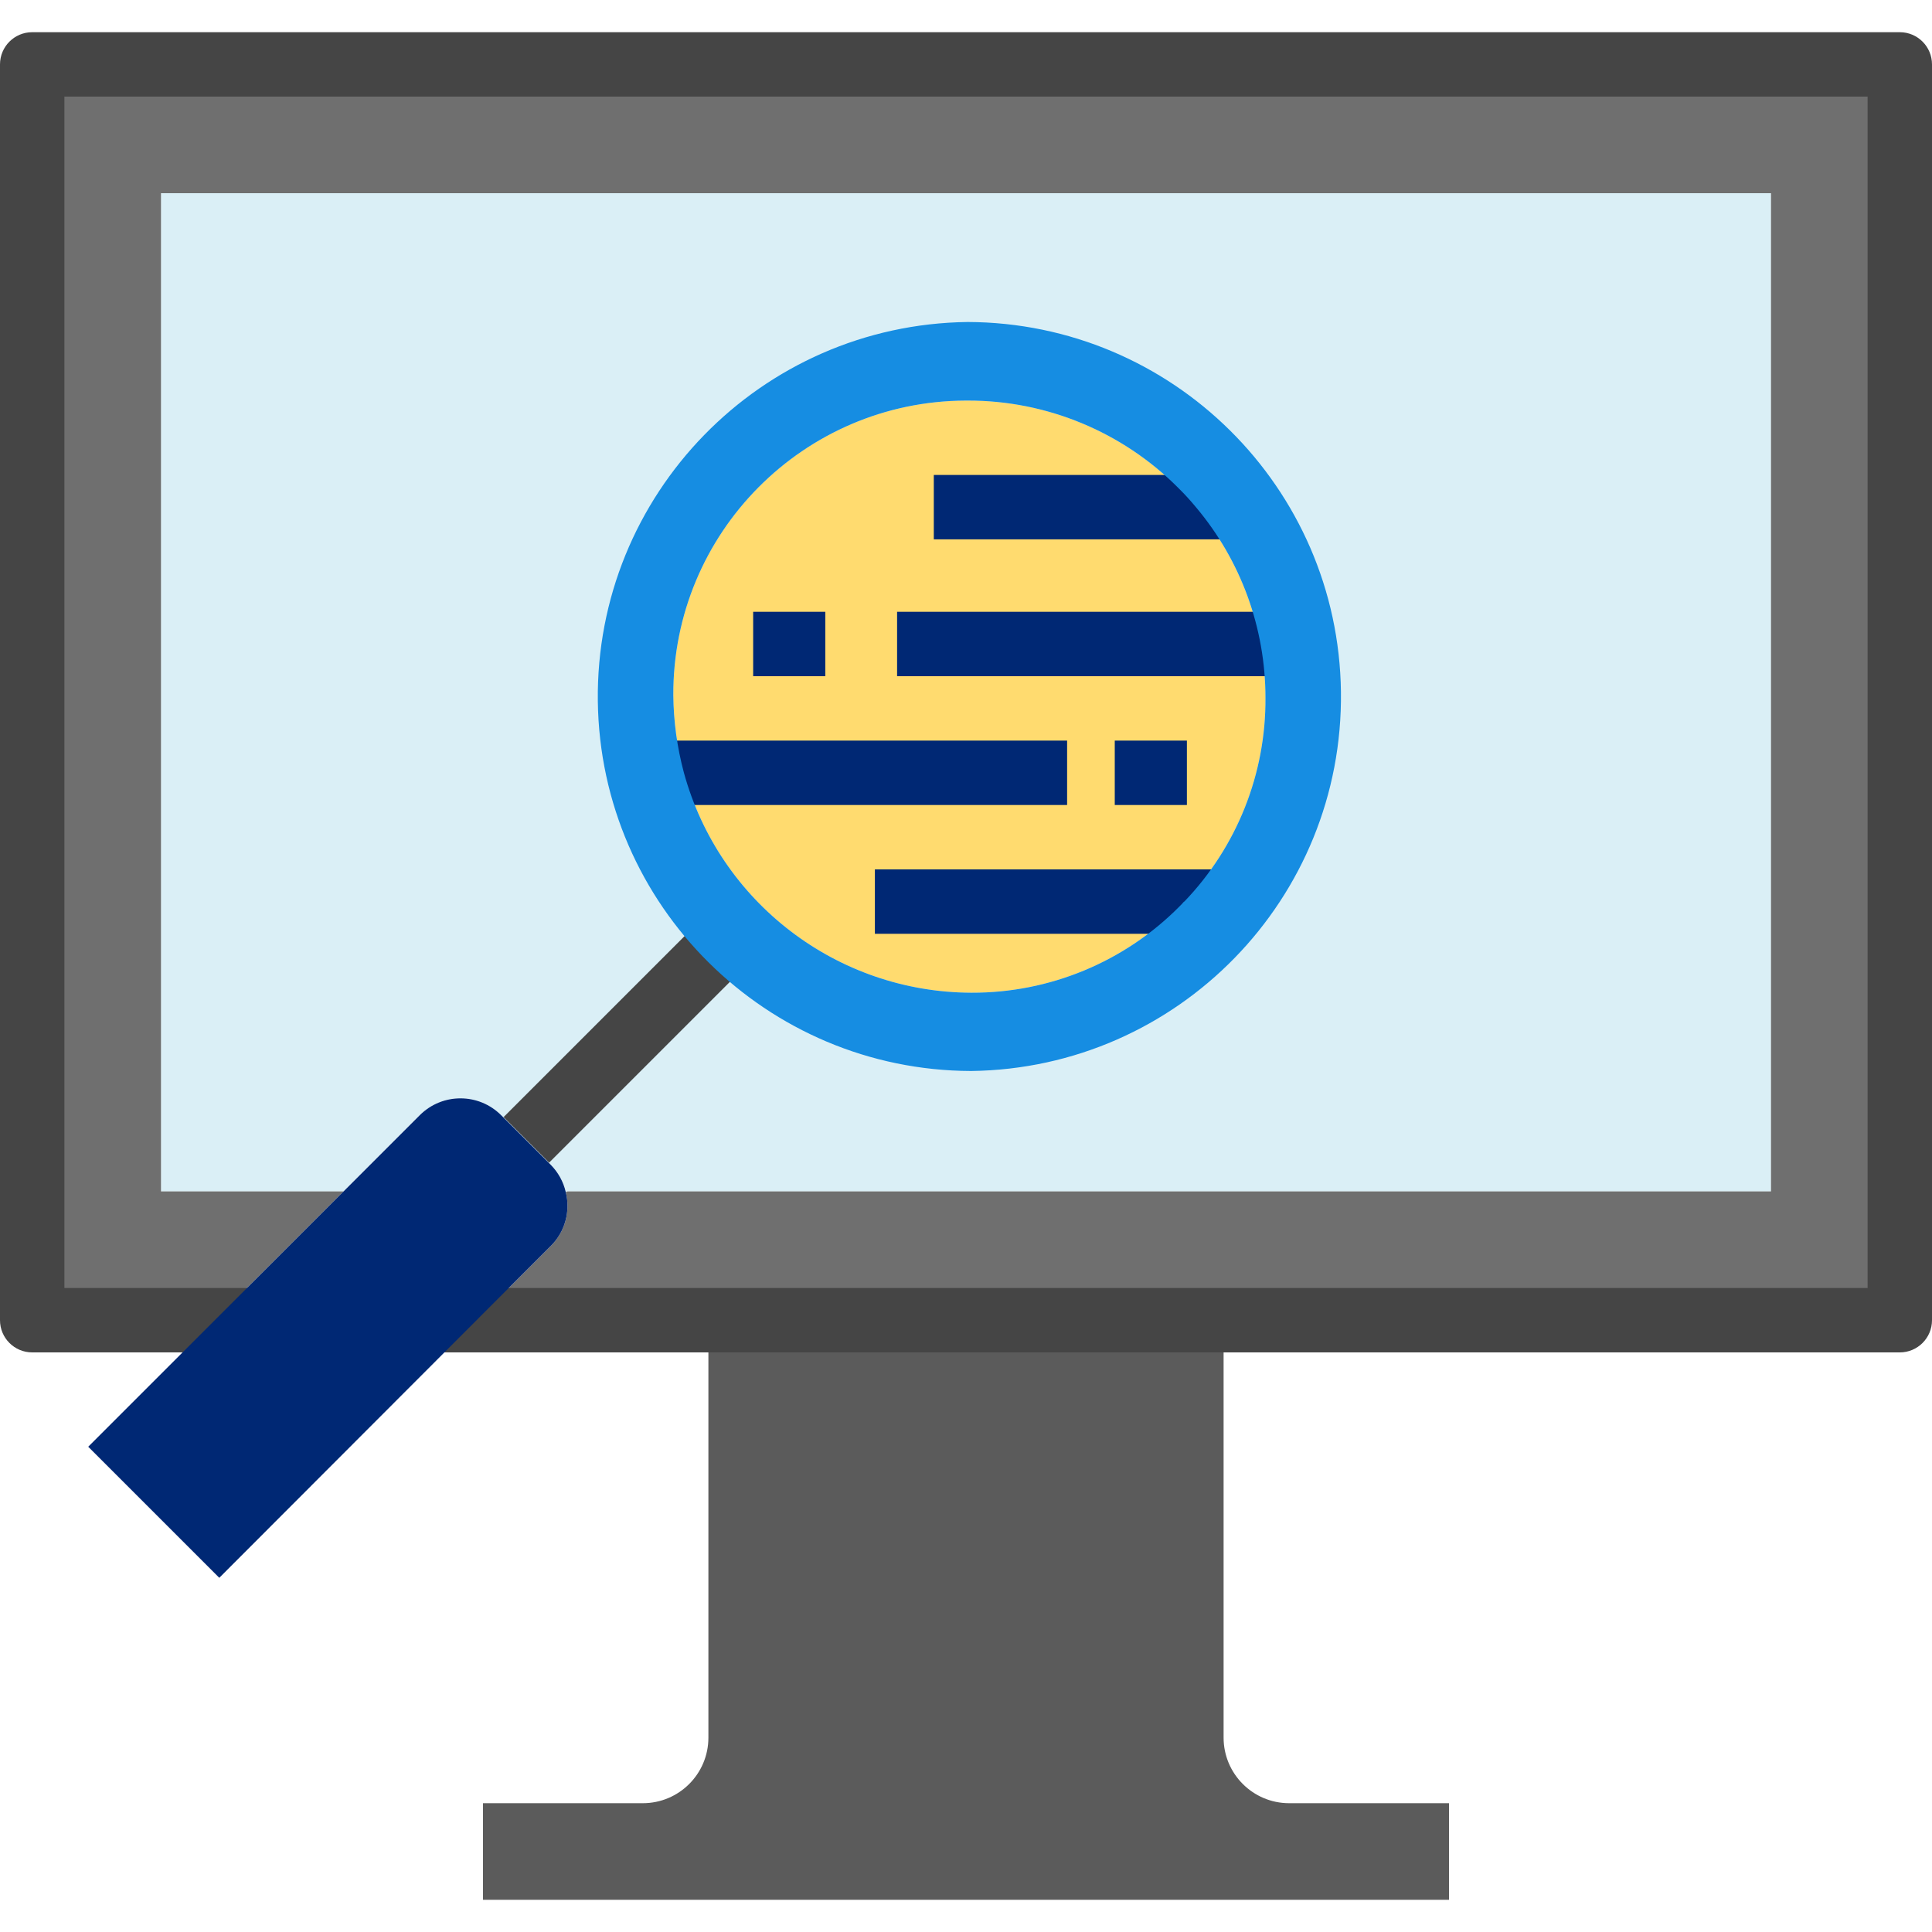 <?xml version="1.0" encoding="iso-8859-1"?>
<!-- Generator: Adobe Illustrator 19.0.0, SVG Export Plug-In . SVG Version: 6.00 Build 0)  -->
<svg version="1.1" id="Capa_1" xmlns="http://www.w3.org/2000/svg" xmlns:xlink="http://www.w3.org/1999/xlink" x="0px" y="0px"
	 viewBox="0 0 512 512" style="enable-background:new 0 0 512 512;" xml:space="preserve">
<path style="fill:#DAEFF6;" d="M256.427,51.2H42.667v264.533h48.384l20.224-20.224c5.973-5.939,15.625-5.914,21.564,0.06
	c0.009,0.009,0.017,0.017,0.026,0.026l6.571,6.571l6.485,6.485c1.988,1.997,3.379,4.506,4.011,7.253l0.512-0.171h318.891V51.2
	H256.427z"/>
<path style="fill:#6F6F6F;" d="M503.467,17.067v332.8H128l-0.853-0.853l18.773-18.773c3.789-3.729,5.316-9.182,4.011-14.336
	l0.512-0.171h318.891V51.2H42.667v264.533h48.384l-34.133,34.133H8.533v-332.8H503.467z"/>
<path style="fill:#5B5B5B;" d="M384,477.867v25.6H128v-25.6h42.325c9.591,0.017,17.391-7.748,17.408-17.34c0-0.026,0-0.043,0-0.068
	V349.867h136.533v110.592c-0.017,9.591,7.748,17.391,17.34,17.408c0.026,0,0.043,0,0.068,0H384z"/>
<path style="fill:#FFDB6F;" d="M316.928,134.4c11.913,14.14,18.441,32.034,18.432,50.517c0.145,20.122-7.569,39.501-21.504,54.016
	h-0.085c-0.375,0.444-0.777,0.879-1.195,1.28c-14.566,14.703-34.432,22.938-55.125,22.869c-35.61-0.102-66.773-23.945-76.203-58.283
	c-1.801-6.707-2.748-13.619-2.816-20.565c-0.162-42.965,34.534-77.918,77.5-78.08c0.162,0,0.333,0,0.495,0
	c20.941-0.043,41.037,8.286,55.808,23.125C313.89,130.901,315.452,132.617,316.928,134.4z"/>
<g>
	<rect x="247.467" y="125.867" style="fill:#002874;" width="85.333" height="17.067"/>
	<rect x="237.739" y="162.133" style="fill:#002874;" width="103.595" height="17.067"/>
	<polygon style="fill:#002874;" points="282.795,213.333 170.667,213.333 170.325,196.267 282.795,196.267 	"/>
	<rect x="199.595" y="162.133" style="fill:#002874;" width="19.115" height="17.067"/>
	<rect x="295.424" y="196.267" style="fill:#002874;" width="19.115" height="17.067"/>
	<polygon style="fill:#002874;" points="324.361,247.467 231.851,247.467 231.851,230.4 324.267,230.4 	"/>
</g>
<g>
	<path style="fill:#454545;" d="M503.467,8.533H8.533C3.823,8.533,0,12.356,0,17.067v332.8c0,4.71,3.823,8.533,8.533,8.533h48.384
		L76.8,341.333H17.067V25.6h477.867v315.733H128L102.4,358.4h401.067c4.71,0,8.533-3.823,8.533-8.533v-332.8
		C512,12.356,508.177,8.533,503.467,8.533z"/>
	
		<rect x="128.774" y="267.812" transform="matrix(-0.707 0.707 -0.707 -0.707 477.351 354.966)" style="fill:#454545;" width="72.772" height="17.067"/>
</g>
<path style="fill:#168DE2;" d="M256.427,85.333c-54.81,0.691-98.679,45.687-97.997,100.497
	c0.683,54.187,44.698,97.809,98.893,97.997h0.06c54.81-0.7,98.679-45.696,97.98-100.506
	C354.671,129.126,310.63,85.504,256.427,85.333z M313.856,238.933h-0.085c-0.375,0.444-0.777,0.879-1.195,1.28
	c-14.566,14.703-34.432,22.938-55.125,22.869c-35.61-0.102-66.773-23.945-76.203-58.283c-1.801-6.707-2.748-13.619-2.816-20.565
	c-0.162-42.965,34.534-77.918,77.5-78.08c0.162,0,0.333,0,0.495,0c20.941-0.043,41.037,8.286,55.808,23.125
	c1.655,1.621,3.217,3.337,4.693,5.12c11.913,14.14,18.441,32.034,18.432,50.517C335.505,205.039,327.791,224.418,313.856,238.933z"
	/>
<path style="fill:#002874;" d="M149.931,315.904c1.306,5.154-0.222,10.607-4.011,14.336l-18.773,18.773l-69.035,69.12
	l-34.731-34.731l33.536-33.536l34.133-34.133l20.224-20.224c5.973-5.939,15.625-5.914,21.564,0.06
	c0.009,0.009,0.017,0.017,0.026,0.026l6.571,6.571l6.485,6.485C147.908,310.647,149.299,313.156,149.931,315.904z"/>
<g>
</g>
<g>
</g>
<g>
</g>
<g>
</g>
<g>
</g>
<g>
</g>
<g>
</g>
<g>
</g>
<g>
</g>
<g>
</g>
<g>
</g>
<g>
</g>
<g>
</g>
<g>
</g>
<g>
</g>
</svg>
